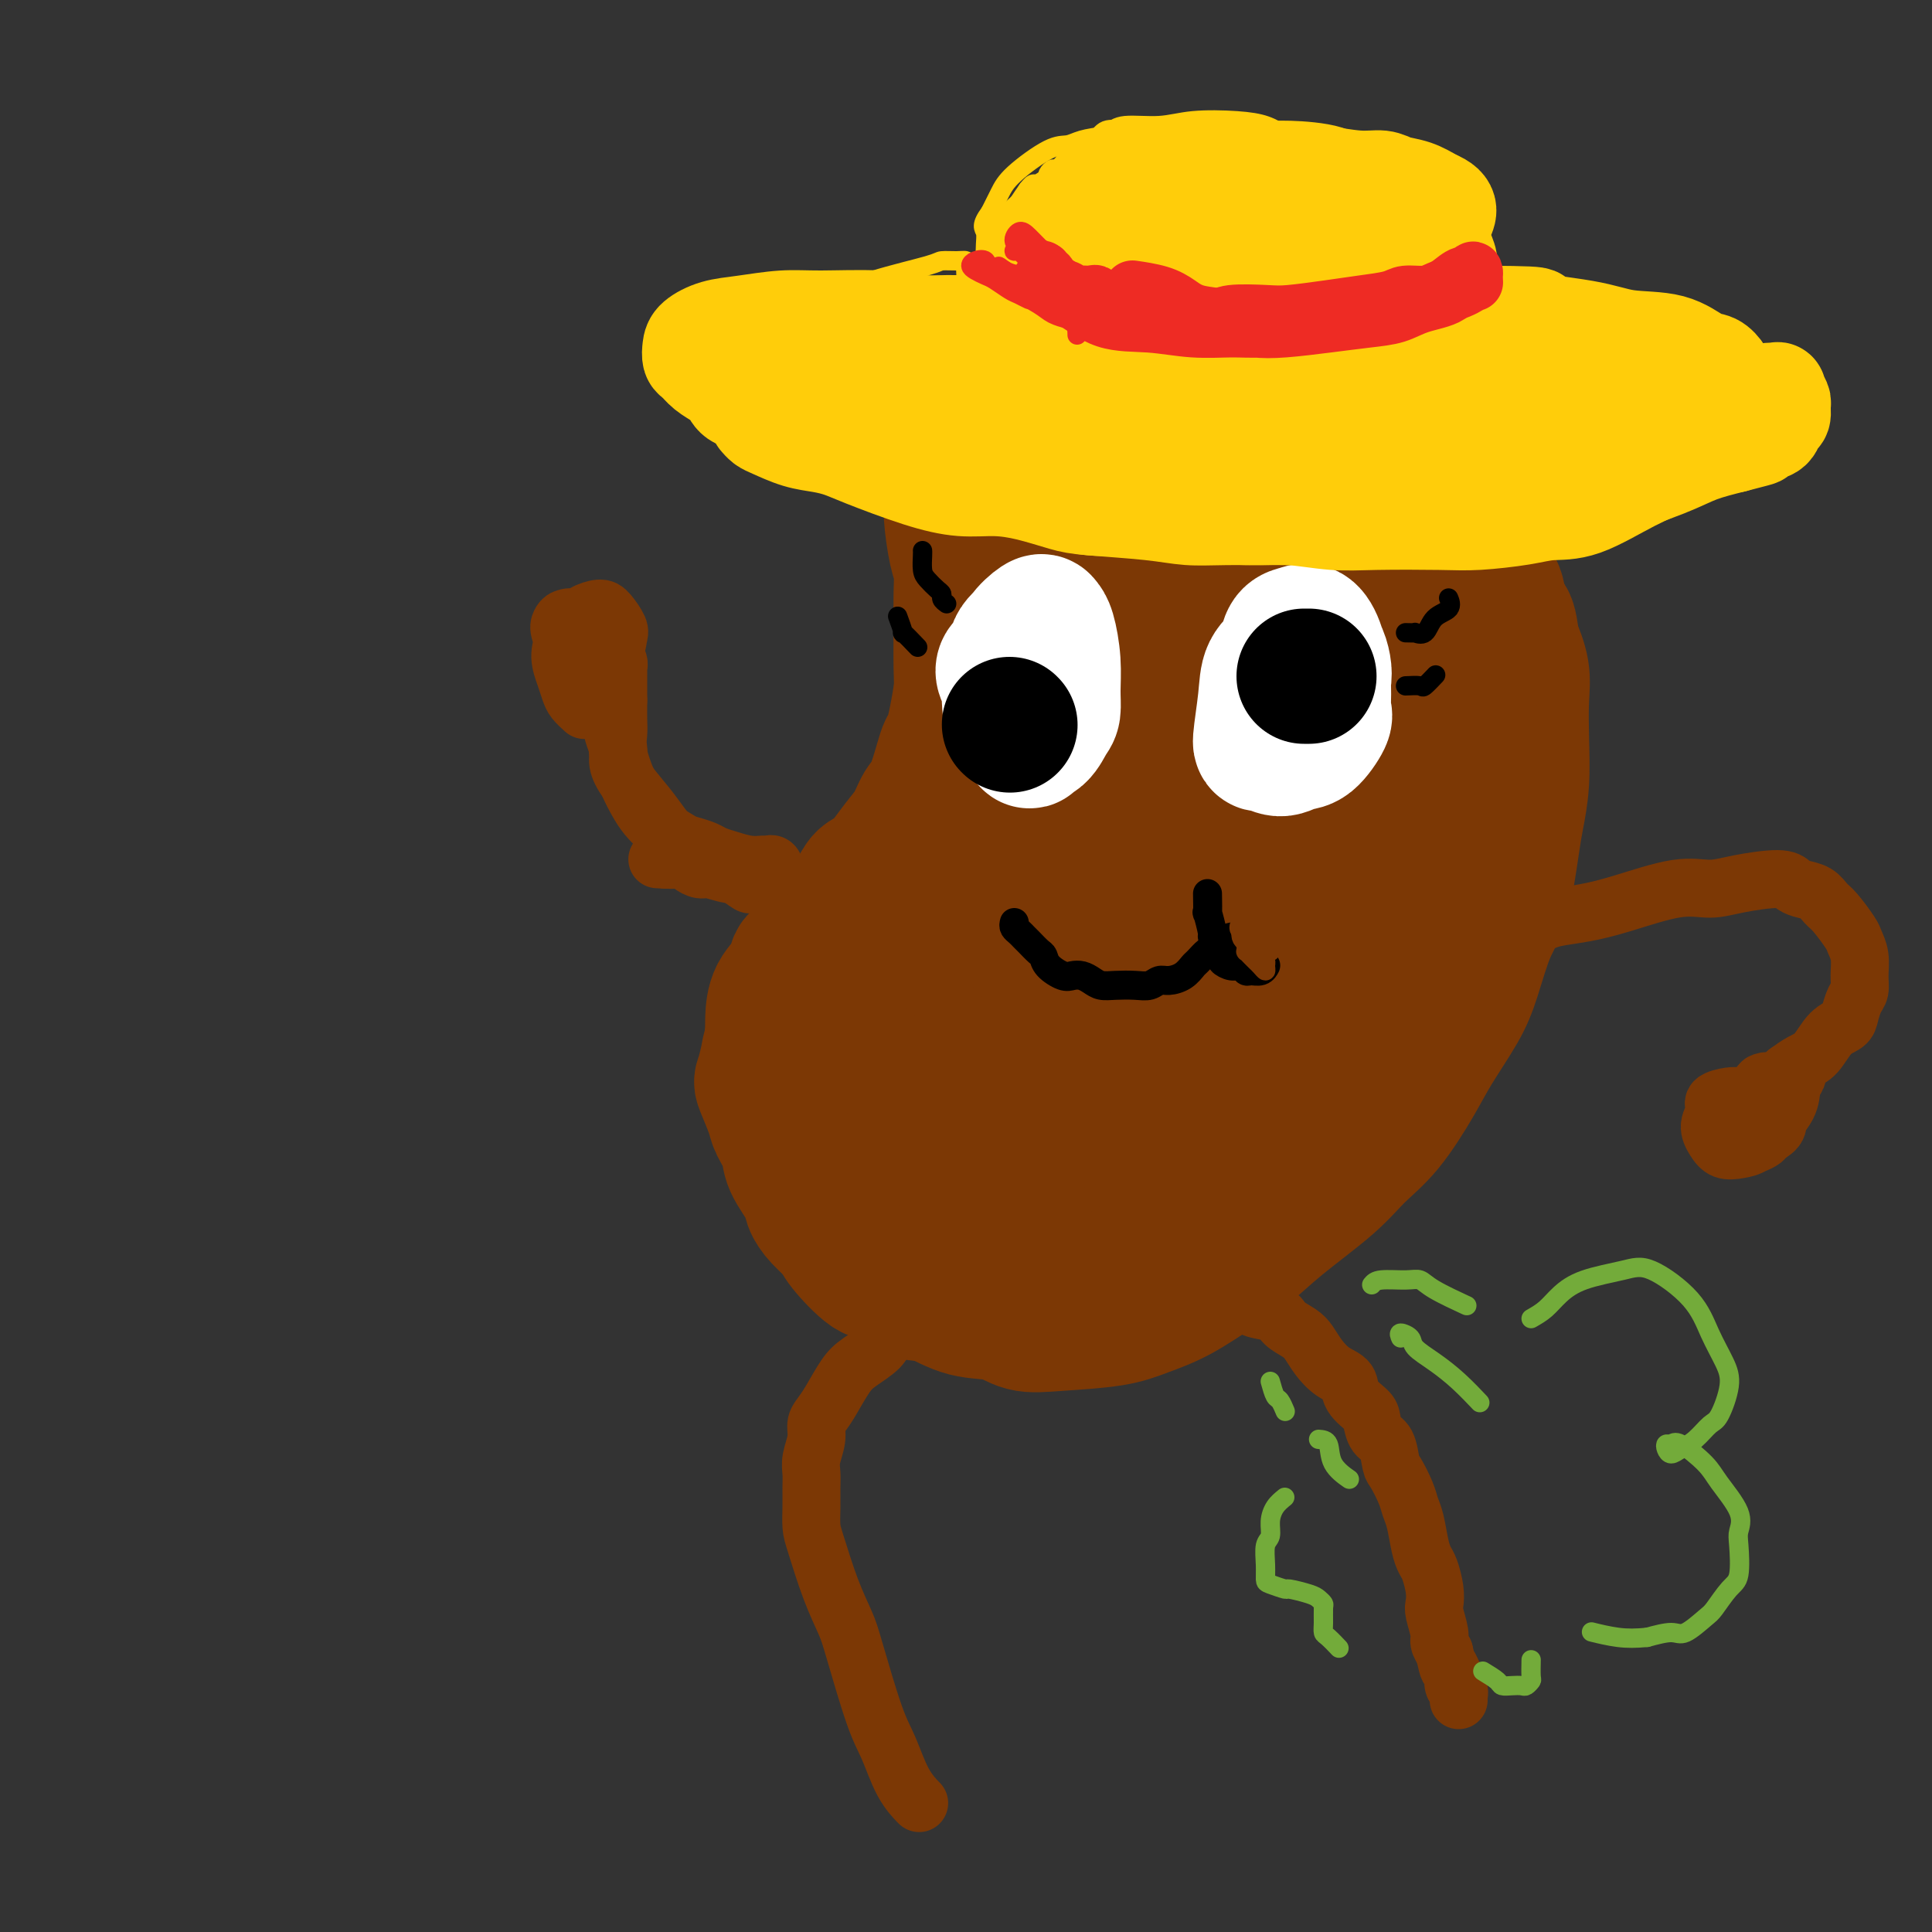 <svg viewBox='0 0 400 400' version='1.1' xmlns='http://www.w3.org/2000/svg' xmlns:xlink='http://www.w3.org/1999/xlink'><rect x="0" y="0" width="400" height="400" fill="#333333" stroke="none"/><g fill='none' stroke='#7C3805' stroke-width='28' stroke-linecap='round' stroke-linejoin='round'><path d='M200,115c-0.083,1.371 -0.166,2.741 0,4c0.166,1.259 0.580,2.406 1,4c0.420,1.594 0.844,3.635 1,6c0.156,2.365 0.043,5.054 0,7c-0.043,1.946 -0.015,3.148 0,4c0.015,0.852 0.016,1.355 0,3c-0.016,1.645 -0.048,4.432 0,6c0.048,1.568 0.178,1.918 0,3c-0.178,1.082 -0.662,2.897 -1,4c-0.338,1.103 -0.528,1.496 -1,3c-0.472,1.504 -1.226,4.121 -2,6c-0.774,1.879 -1.568,3.020 -2,4c-0.432,0.980 -0.500,1.798 -1,3c-0.500,1.202 -1.431,2.789 -2,4c-0.569,1.211 -0.776,2.047 -2,4c-1.224,1.953 -3.466,5.025 -5,7c-1.534,1.975 -2.360,2.855 -3,4c-0.640,1.145 -1.092,2.554 -2,4c-0.908,1.446 -2.270,2.928 -4,6c-1.730,3.072 -3.826,7.734 -5,10c-1.174,2.266 -1.426,2.136 -2,3c-0.574,0.864 -1.471,2.723 -2,5c-0.529,2.277 -0.689,4.971 -1,7c-0.311,2.029 -0.774,3.392 -1,5c-0.226,1.608 -0.215,3.462 0,5c0.215,1.538 0.635,2.760 1,4c0.365,1.240 0.676,2.497 1,4c0.324,1.503 0.662,3.251 1,5'/><path d='M169,249c1.254,3.222 2.889,4.777 4,6c1.111,1.223 1.698,2.114 3,3c1.302,0.886 3.320,1.766 5,3c1.680,1.234 3.021,2.821 5,4c1.979,1.179 4.596,1.949 7,3c2.404,1.051 4.596,2.385 7,3c2.404,0.615 5.022,0.513 7,1c1.978,0.487 3.316,1.563 5,2c1.684,0.437 3.713,0.234 7,0c3.287,-0.234 7.834,-0.501 11,-1c3.166,-0.499 4.953,-1.232 7,-2c2.047,-0.768 4.353,-1.572 7,-3c2.647,-1.428 5.634,-3.480 8,-5c2.366,-1.520 4.112,-2.510 6,-4c1.888,-1.490 3.919,-3.482 7,-6c3.081,-2.518 7.211,-5.562 10,-8c2.789,-2.438 4.238,-4.268 6,-6c1.762,-1.732 3.836,-3.365 6,-6c2.164,-2.635 4.417,-6.273 6,-9c1.583,-2.727 2.497,-4.544 4,-7c1.503,-2.456 3.597,-5.553 5,-8c1.403,-2.447 2.116,-4.245 3,-7c0.884,-2.755 1.939,-6.466 3,-9c1.061,-2.534 2.127,-3.890 3,-7c0.873,-3.110 1.554,-7.976 2,-11c0.446,-3.024 0.657,-4.208 1,-6c0.343,-1.792 0.818,-4.193 1,-7c0.182,-2.807 0.069,-6.020 0,-9c-0.069,-2.980 -0.096,-5.725 0,-8c0.096,-2.275 0.313,-4.078 0,-6c-0.313,-1.922 -1.157,-3.961 -2,-6'/><path d='M313,133c-0.573,-6.434 -1.505,-4.518 -2,-5c-0.495,-0.482 -0.552,-3.362 -1,-5c-0.448,-1.638 -1.286,-2.035 -2,-3c-0.714,-0.965 -1.303,-2.500 -2,-4c-0.697,-1.500 -1.502,-2.967 -2,-4c-0.498,-1.033 -0.690,-1.633 -2,-3c-1.310,-1.367 -3.737,-3.502 -5,-5c-1.263,-1.498 -1.360,-2.359 -2,-3c-0.640,-0.641 -1.822,-1.063 -3,-2c-1.178,-0.937 -2.352,-2.388 -3,-3c-0.648,-0.612 -0.768,-0.386 -2,-1c-1.232,-0.614 -3.574,-2.070 -5,-3c-1.426,-0.930 -1.934,-1.335 -3,-2c-1.066,-0.665 -2.689,-1.592 -4,-2c-1.311,-0.408 -2.310,-0.298 -4,-1c-1.690,-0.702 -4.070,-2.216 -6,-3c-1.930,-0.784 -3.408,-0.837 -5,-1c-1.592,-0.163 -3.296,-0.436 -5,-1c-1.704,-0.564 -3.407,-1.419 -5,-2c-1.593,-0.581 -3.074,-0.889 -5,-1c-1.926,-0.111 -4.295,-0.027 -6,0c-1.705,0.027 -2.746,-0.004 -4,0c-1.254,0.004 -2.721,0.043 -4,0c-1.279,-0.043 -2.370,-0.166 -4,0c-1.630,0.166 -3.798,0.623 -5,1c-1.202,0.377 -1.439,0.674 -2,1c-0.561,0.326 -1.446,0.681 -2,1c-0.554,0.319 -0.777,0.601 -1,1c-0.223,0.399 -0.445,0.915 -1,2c-0.555,1.085 -1.444,2.739 -2,4c-0.556,1.261 -0.778,2.131 -1,3'/><path d='M213,92c-0.986,2.343 -0.950,3.201 -1,4c-0.050,0.799 -0.185,1.540 -1,3c-0.815,1.460 -2.308,3.640 -3,6c-0.692,2.360 -0.581,4.899 -1,7c-0.419,2.101 -1.366,3.763 -2,7c-0.634,3.237 -0.956,8.049 -1,10c-0.044,1.951 0.188,1.041 0,3c-0.188,1.959 -0.797,6.787 -1,10c-0.203,3.213 -0.002,4.811 0,7c0.002,2.189 -0.196,4.967 0,7c0.196,2.033 0.784,3.319 1,6c0.216,2.681 0.058,6.757 0,9c-0.058,2.243 -0.017,2.652 0,3c0.017,0.348 0.010,0.633 0,1c-0.010,0.367 -0.023,0.815 0,1c0.023,0.185 0.083,0.105 0,0c-0.083,-0.105 -0.309,-0.237 0,-2c0.309,-1.763 1.153,-5.158 2,-9c0.847,-3.842 1.696,-8.132 2,-12c0.304,-3.868 0.061,-7.313 1,-12c0.939,-4.687 3.058,-10.616 4,-14c0.942,-3.384 0.705,-4.224 1,-6c0.295,-1.776 1.120,-4.487 2,-7c0.880,-2.513 1.814,-4.829 3,-7c1.186,-2.171 2.624,-4.196 4,-6c1.376,-1.804 2.690,-3.386 4,-5c1.310,-1.614 2.616,-3.261 4,-4c1.384,-0.739 2.845,-0.569 4,-1c1.155,-0.431 2.003,-1.462 3,-2c0.997,-0.538 2.142,-0.582 5,0c2.858,0.582 7.429,1.791 12,3'/><path d='M255,92c4.006,0.960 5.521,1.861 8,3c2.479,1.139 5.922,2.517 8,4c2.078,1.483 2.791,3.072 5,6c2.209,2.928 5.915,7.196 8,11c2.085,3.804 2.551,7.144 3,11c0.449,3.856 0.882,8.228 1,12c0.118,3.772 -0.078,6.943 0,10c0.078,3.057 0.429,5.999 -1,10c-1.429,4.001 -4.639,9.059 -7,12c-2.361,2.941 -3.872,3.765 -6,5c-2.128,1.235 -4.872,2.883 -7,4c-2.128,1.117 -3.639,1.704 -6,2c-2.361,0.296 -5.573,0.299 -7,0c-1.427,-0.299 -1.069,-0.902 -2,-2c-0.931,-1.098 -3.150,-2.690 -4,-5c-0.850,-2.310 -0.332,-5.337 0,-8c0.332,-2.663 0.479,-4.961 3,-9c2.521,-4.039 7.416,-9.819 11,-13c3.584,-3.181 5.857,-3.764 8,-5c2.143,-1.236 4.156,-3.124 6,-4c1.844,-0.876 3.519,-0.738 5,0c1.481,0.738 2.770,2.078 4,5c1.230,2.922 2.403,7.428 3,12c0.597,4.572 0.618,9.210 0,13c-0.618,3.790 -1.876,6.730 -3,10c-1.124,3.270 -2.114,6.868 -5,12c-2.886,5.132 -7.668,11.798 -11,16c-3.332,4.202 -5.213,5.941 -7,8c-1.787,2.059 -3.481,4.439 -5,6c-1.519,1.561 -2.863,2.303 -4,3c-1.137,0.697 -2.069,1.348 -3,2'/><path d='M250,223c-5.662,5.674 -4.818,2.359 -5,1c-0.182,-1.359 -1.392,-0.762 -1,-2c0.392,-1.238 2.384,-4.312 4,-8c1.616,-3.688 2.855,-7.991 7,-13c4.145,-5.009 11.195,-10.725 16,-14c4.805,-3.275 7.365,-4.109 10,-5c2.635,-0.891 5.343,-1.838 7,-2c1.657,-0.162 2.261,0.460 3,1c0.739,0.540 1.613,0.998 2,5c0.387,4.002 0.287,11.546 -1,17c-1.287,5.454 -3.760,8.816 -6,12c-2.240,3.184 -4.249,6.188 -7,9c-2.751,2.812 -6.246,5.432 -11,9c-4.754,3.568 -10.766,8.084 -15,11c-4.234,2.916 -6.689,4.233 -9,5c-2.311,0.767 -4.476,0.984 -6,1c-1.524,0.016 -2.406,-0.168 -3,0c-0.594,0.168 -0.901,0.687 -1,-2c-0.099,-2.687 0.009,-8.580 1,-13c0.991,-4.420 2.865,-7.366 5,-10c2.135,-2.634 4.532,-4.955 6,-6c1.468,-1.045 2.007,-0.814 3,-1c0.993,-0.186 2.439,-0.788 4,0c1.561,0.788 3.237,2.967 4,5c0.763,2.033 0.612,3.920 0,6c-0.612,2.080 -1.687,4.352 -4,7c-2.313,2.648 -5.866,5.671 -9,8c-3.134,2.329 -5.850,3.965 -9,5c-3.150,1.035 -6.733,1.471 -10,2c-3.267,0.529 -6.219,1.151 -9,1c-2.781,-0.151 -5.390,-1.076 -8,-2'/><path d='M208,250c-3.960,-0.447 -5.361,-1.064 -7,-4c-1.639,-2.936 -3.518,-8.189 -4,-12c-0.482,-3.811 0.431,-6.179 2,-10c1.569,-3.821 3.792,-9.093 6,-13c2.208,-3.907 4.402,-6.448 8,-9c3.598,-2.552 8.602,-5.116 12,-6c3.398,-0.884 5.190,-0.089 7,1c1.810,1.089 3.636,2.471 5,5c1.364,2.529 2.265,6.204 3,9c0.735,2.796 1.304,4.713 0,8c-1.304,3.287 -4.481,7.943 -7,11c-2.519,3.057 -4.379,4.514 -7,6c-2.621,1.486 -6.001,3.001 -9,4c-2.999,0.999 -5.616,1.483 -9,1c-3.384,-0.483 -7.536,-1.934 -10,-4c-2.464,-2.066 -3.242,-4.747 -4,-8c-0.758,-3.253 -1.498,-7.077 -1,-11c0.498,-3.923 2.232,-7.943 4,-12c1.768,-4.057 3.570,-8.150 8,-12c4.430,-3.850 11.490,-7.459 16,-9c4.510,-1.541 6.472,-1.016 9,0c2.528,1.016 5.621,2.522 8,4c2.379,1.478 4.043,2.927 5,6c0.957,3.073 1.207,7.769 1,11c-0.207,3.231 -0.871,4.996 -2,7c-1.129,2.004 -2.722,4.248 -5,6c-2.278,1.752 -5.240,3.011 -8,4c-2.760,0.989 -5.317,1.708 -9,2c-3.683,0.292 -8.492,0.155 -12,-1c-3.508,-1.155 -5.717,-3.330 -7,-6c-1.283,-2.670 -1.642,-5.835 -2,-9'/><path d='M199,209c-0.592,-3.306 -1.073,-7.071 1,-12c2.073,-4.929 6.701,-11.022 10,-15c3.299,-3.978 5.270,-5.841 8,-7c2.730,-1.159 6.220,-1.613 9,-2c2.780,-0.387 4.849,-0.706 8,3c3.151,3.706 7.383,11.436 9,15c1.617,3.564 0.618,2.963 1,6c0.382,3.037 2.144,9.713 2,14c-0.144,4.287 -2.194,6.187 -4,8c-1.806,1.813 -3.368,3.541 -7,6c-3.632,2.459 -9.335,5.648 -14,7c-4.665,1.352 -8.293,0.866 -12,1c-3.707,0.134 -7.491,0.888 -11,0c-3.509,-0.888 -6.741,-3.419 -9,-5c-2.259,-1.581 -3.544,-2.211 -5,-4c-1.456,-1.789 -3.082,-4.735 -3,-8c0.082,-3.265 1.874,-6.847 4,-10c2.126,-3.153 4.587,-5.876 7,-8c2.413,-2.124 4.779,-3.649 9,-5c4.221,-1.351 10.296,-2.530 14,-2c3.704,0.530 5.037,2.767 7,5c1.963,2.233 4.558,4.462 6,7c1.442,2.538 1.732,5.387 2,8c0.268,2.613 0.515,4.991 0,7c-0.515,2.009 -1.791,3.649 -4,6c-2.209,2.351 -5.350,5.415 -8,7c-2.650,1.585 -4.810,1.693 -6,2c-1.190,0.307 -1.412,0.814 -3,0c-1.588,-0.814 -4.543,-2.950 -6,-6c-1.457,-3.050 -1.416,-7.014 -1,-12c0.416,-4.986 1.208,-10.993 2,-17'/><path d='M205,198c1.549,-7.259 4.922,-10.905 8,-16c3.078,-5.095 5.861,-11.637 9,-17c3.139,-5.363 6.632,-9.547 12,-16c5.368,-6.453 12.610,-15.177 17,-20c4.390,-4.823 5.929,-5.747 8,-7c2.071,-1.253 4.676,-2.836 6,-4c1.324,-1.164 1.367,-1.908 2,0c0.633,1.908 1.854,6.469 2,11c0.146,4.531 -0.784,9.033 -2,13c-1.216,3.967 -2.719,7.401 -4,10c-1.281,2.599 -2.341,4.364 -5,6c-2.659,1.636 -6.918,3.143 -10,4c-3.082,0.857 -4.986,1.064 -7,1c-2.014,-0.064 -4.139,-0.400 -6,-2c-1.861,-1.600 -3.457,-4.464 -5,-7c-1.543,-2.536 -3.034,-4.746 -3,-10c0.034,-5.254 1.593,-13.554 3,-19c1.407,-5.446 2.661,-8.040 5,-11c2.339,-2.960 5.764,-6.287 9,-8c3.236,-1.713 6.282,-1.811 9,-2c2.718,-0.189 5.108,-0.470 8,3c2.892,3.470 6.287,10.692 8,16c1.713,5.308 1.744,8.703 2,13c0.256,4.297 0.736,9.495 1,13c0.264,3.505 0.312,5.318 -2,8c-2.312,2.682 -6.984,6.235 -10,8c-3.016,1.765 -4.374,1.744 -7,2c-2.626,0.256 -6.518,0.790 -9,0c-2.482,-0.790 -3.553,-2.905 -5,-5c-1.447,-2.095 -3.271,-4.170 -4,-8c-0.729,-3.830 -0.365,-9.415 0,-15'/><path d='M235,139c0.659,-3.573 2.308,-5.007 4,-6c1.692,-0.993 3.427,-1.546 5,-2c1.573,-0.454 2.985,-0.808 5,3c2.015,3.808 4.633,11.779 6,18c1.367,6.221 1.482,10.692 1,15c-0.482,4.308 -1.561,8.454 -3,13c-1.439,4.546 -3.236,9.492 -5,13c-1.764,3.508 -3.494,5.579 -8,10c-4.506,4.421 -11.787,11.191 -17,15c-5.213,3.809 -8.357,4.655 -12,6c-3.643,1.345 -7.783,3.187 -11,4c-3.217,0.813 -5.510,0.598 -7,0c-1.490,-0.598 -2.176,-1.577 -3,-3c-0.824,-1.423 -1.786,-3.288 -2,-5c-0.214,-1.712 0.322,-3.270 1,-4c0.678,-0.730 1.499,-0.631 2,-1c0.501,-0.369 0.681,-1.206 2,1c1.319,2.206 3.778,7.457 5,11c1.222,3.543 1.206,5.380 1,7c-0.206,1.620 -0.601,3.025 -1,4c-0.399,0.975 -0.801,1.522 -2,3c-1.199,1.478 -3.193,3.888 -5,5c-1.807,1.112 -3.425,0.926 -5,1c-1.575,0.074 -3.106,0.409 -4,0c-0.894,-0.409 -1.153,-1.561 -2,-3c-0.847,-1.439 -2.284,-3.163 -1,-7c1.284,-3.837 5.289,-9.785 8,-13c2.711,-3.215 4.129,-3.697 6,-4c1.871,-0.303 4.196,-0.428 6,0c1.804,0.428 3.087,1.408 4,3c0.913,1.592 1.457,3.796 2,6'/><path d='M205,229c1.233,3.606 1.316,8.121 1,11c-0.316,2.879 -1.031,4.120 -2,5c-0.969,0.880 -2.191,1.397 -3,2c-0.809,0.603 -1.205,1.290 -3,2c-1.795,0.710 -4.989,1.442 -7,1c-2.011,-0.442 -2.838,-2.056 -4,-4c-1.162,-1.944 -2.659,-4.216 -4,-9c-1.341,-4.784 -2.526,-12.081 -3,-15c-0.474,-2.919 -0.237,-1.459 0,0'/><path d='M195,100c0.303,0.123 0.607,0.246 1,1c0.393,0.754 0.876,2.137 1,3c0.124,0.863 -0.110,1.204 0,3c0.110,1.796 0.565,5.047 1,7c0.435,1.953 0.849,2.606 1,4c0.151,1.394 0.037,3.527 0,5c-0.037,1.473 0.001,2.285 0,5c-0.001,2.715 -0.042,7.332 0,10c0.042,2.668 0.167,3.386 0,5c-0.167,1.614 -0.625,4.124 -1,6c-0.375,1.876 -0.667,3.120 -1,4c-0.333,0.880 -0.708,1.397 -1,2c-0.292,0.603 -0.503,1.293 -1,3c-0.497,1.707 -1.280,4.433 -2,6c-0.720,1.567 -1.376,1.977 -2,3c-0.624,1.023 -1.216,2.660 -2,4c-0.784,1.340 -1.761,2.383 -3,4c-1.239,1.617 -2.739,3.809 -4,5c-1.261,1.191 -2.283,1.380 -3,2c-0.717,0.620 -1.127,1.670 -2,3c-0.873,1.330 -2.207,2.939 -3,4c-0.793,1.061 -1.046,1.573 -2,3c-0.954,1.427 -2.609,3.767 -4,5c-1.391,1.233 -2.516,1.358 -3,2c-0.484,0.642 -0.326,1.801 -1,3c-0.674,1.199 -2.182,2.438 -3,4c-0.818,1.562 -0.948,3.446 -1,5c-0.052,1.554 -0.026,2.777 0,4'/><path d='M160,215c-0.947,3.152 -0.816,3.031 -1,4c-0.184,0.969 -0.683,3.028 -1,4c-0.317,0.972 -0.452,0.856 0,2c0.452,1.144 1.491,3.549 2,5c0.509,1.451 0.489,1.949 1,3c0.511,1.051 1.553,2.654 2,4c0.447,1.346 0.298,2.433 1,4c0.702,1.567 2.254,3.613 3,5c0.746,1.387 0.686,2.113 1,3c0.314,0.887 1.003,1.933 2,3c0.997,1.067 2.304,2.153 3,3c0.696,0.847 0.783,1.455 2,3c1.217,1.545 3.565,4.028 5,5c1.435,0.972 1.957,0.432 3,1c1.043,0.568 2.607,2.243 4,3c1.393,0.757 2.616,0.596 5,1c2.384,0.404 5.929,1.373 8,2c2.071,0.627 2.667,0.911 4,1c1.333,0.089 3.404,-0.016 5,0c1.596,0.016 2.719,0.154 4,0c1.281,-0.154 2.722,-0.599 5,-1c2.278,-0.401 5.392,-0.757 8,-2c2.608,-1.243 4.708,-3.374 7,-5c2.292,-1.626 4.774,-2.745 7,-4c2.226,-1.255 4.196,-2.644 6,-4c1.804,-1.356 3.440,-2.680 5,-4c1.560,-1.320 3.042,-2.635 5,-5c1.958,-2.365 4.391,-5.778 6,-9c1.609,-3.222 2.395,-6.252 3,-9c0.605,-2.748 1.030,-5.214 1,-8c-0.030,-2.786 -0.515,-5.893 -1,-9'/><path d='M265,211c0.000,-2.833 0.000,-1.417 0,0'/><path d='M215,102c-0.754,-0.447 -1.509,-0.893 -2,-1c-0.491,-0.107 -0.720,0.126 -1,0c-0.280,-0.126 -0.611,-0.610 -1,-1c-0.389,-0.390 -0.836,-0.686 -1,-1c-0.164,-0.314 -0.044,-0.648 0,-1c0.044,-0.352 0.011,-0.724 0,-1c-0.011,-0.276 -0.001,-0.457 0,-1c0.001,-0.543 -0.006,-1.449 0,-2c0.006,-0.551 0.027,-0.748 0,-1c-0.027,-0.252 -0.101,-0.557 0,-1c0.101,-0.443 0.378,-1.022 1,-2c0.622,-0.978 1.590,-2.356 2,-3c0.410,-0.644 0.262,-0.554 1,-1c0.738,-0.446 2.360,-1.427 3,-2c0.640,-0.573 0.296,-0.739 1,-1c0.704,-0.261 2.455,-0.618 4,-1c1.545,-0.382 2.883,-0.790 4,-1c1.117,-0.210 2.012,-0.221 3,0c0.988,0.221 2.069,0.673 3,1c0.931,0.327 1.714,0.530 3,1c1.286,0.470 3.077,1.209 4,2c0.923,0.791 0.979,1.636 1,3c0.021,1.364 0.006,3.247 0,4c-0.006,0.753 -0.003,0.377 0,0'/><path d='M204,96c-0.423,0.059 -0.847,0.119 -1,0c-0.153,-0.119 -0.037,-0.416 0,-1c0.037,-0.584 -0.007,-1.455 0,-2c0.007,-0.545 0.063,-0.765 0,-1c-0.063,-0.235 -0.245,-0.486 0,-1c0.245,-0.514 0.919,-1.292 1,-2c0.081,-0.708 -0.429,-1.346 0,-2c0.429,-0.654 1.799,-1.323 3,-2c1.201,-0.677 2.234,-1.362 3,-2c0.766,-0.638 1.264,-1.228 3,-2c1.736,-0.772 4.708,-1.726 7,-2c2.292,-0.274 3.903,0.133 5,0c1.097,-0.133 1.680,-0.805 4,0c2.320,0.805 6.377,3.087 8,4c1.623,0.913 0.811,0.456 0,0'/></g>
<g fill='none' stroke='#FFFFFF' stroke-width='28' stroke-linecap='round' stroke-linejoin='round'><path d='M268,145c-0.838,0.409 -1.675,0.819 -2,1c-0.325,0.181 -0.136,0.135 0,0c0.136,-0.135 0.221,-0.358 0,-1c-0.221,-0.642 -0.747,-1.702 -1,-3c-0.253,-1.298 -0.234,-2.834 0,-4c0.234,-1.166 0.682,-1.963 1,-3c0.318,-1.037 0.506,-2.312 1,-3c0.494,-0.688 1.295,-0.787 2,-1c0.705,-0.213 1.316,-0.541 2,0c0.684,0.541 1.442,1.949 2,4c0.558,2.051 0.915,4.744 1,7c0.085,2.256 -0.101,4.073 0,5c0.101,0.927 0.490,0.962 0,2c-0.490,1.038 -1.859,3.080 -3,4c-1.141,0.920 -2.054,0.719 -3,1c-0.946,0.281 -1.927,1.044 -3,1c-1.073,-0.044 -2.239,-0.894 -3,-1c-0.761,-0.106 -1.117,0.533 -1,-1c0.117,-1.533 0.706,-5.238 1,-8c0.294,-2.762 0.292,-4.581 1,-6c0.708,-1.419 2.127,-2.438 3,-3c0.873,-0.562 1.201,-0.668 2,-1c0.799,-0.332 2.068,-0.890 3,-1c0.932,-0.110 1.528,0.228 2,1c0.472,0.772 0.819,1.977 1,3c0.181,1.023 0.194,1.864 0,3c-0.194,1.136 -0.597,2.568 -1,4'/><path d='M273,145c-0.133,2.600 -1.467,3.600 -2,4c-0.533,0.400 -0.267,0.200 0,0'/><path d='M210,143c-0.795,-1.076 -1.590,-2.152 -2,-3c-0.410,-0.848 -0.436,-1.468 0,-2c0.436,-0.532 1.335,-0.977 2,-2c0.665,-1.023 1.096,-2.624 2,-4c0.904,-1.376 2.281,-2.525 3,-3c0.719,-0.475 0.782,-0.275 1,0c0.218,0.275 0.592,0.625 1,2c0.408,1.375 0.850,3.777 1,6c0.150,2.223 0.007,4.269 0,6c-0.007,1.731 0.120,3.147 0,4c-0.120,0.853 -0.487,1.144 -1,2c-0.513,0.856 -1.170,2.276 -2,3c-0.830,0.724 -1.831,0.753 -2,1c-0.169,0.247 0.494,0.711 0,0c-0.494,-0.711 -2.145,-2.599 -3,-4c-0.855,-1.401 -0.915,-2.317 -1,-4c-0.085,-1.683 -0.196,-4.135 0,-6c0.196,-1.865 0.701,-3.143 1,-4c0.299,-0.857 0.394,-1.292 1,-2c0.606,-0.708 1.722,-1.688 2,-2c0.278,-0.312 -0.283,0.043 0,0c0.283,-0.043 1.409,-0.483 2,0c0.591,0.483 0.648,1.888 1,3c0.352,1.112 0.998,1.931 1,3c0.002,1.069 -0.639,2.390 -1,3c-0.361,0.610 -0.443,0.510 -1,1c-0.557,0.490 -1.588,1.568 -2,2c-0.412,0.432 -0.206,0.216 0,0'/></g>
<g fill='none' stroke='#000000' stroke-width='28' stroke-linecap='round' stroke-linejoin='round'><path d='M270,140c0.417,0.000 0.833,0.000 1,0c0.167,0.000 0.083,0.000 0,0'/><path d='M209,150c0.000,0.000 0.100,0.100 0.1,0.1'/></g>
<g fill='none' stroke='#000000' stroke-width='6' stroke-linecap='round' stroke-linejoin='round'><path d='M210,191c-0.087,0.336 -0.174,0.671 0,1c0.174,0.329 0.610,0.651 1,1c0.390,0.349 0.732,0.726 1,1c0.268,0.274 0.460,0.445 1,1c0.540,0.555 1.429,1.494 2,2c0.571,0.506 0.824,0.580 1,1c0.176,0.420 0.274,1.187 1,2c0.726,0.813 2.081,1.672 3,2c0.919,0.328 1.403,0.127 2,0c0.597,-0.127 1.307,-0.178 2,0c0.693,0.178 1.368,0.585 2,1c0.632,0.415 1.219,0.839 2,1c0.781,0.161 1.755,0.058 3,0c1.245,-0.058 2.760,-0.070 4,0c1.240,0.070 2.206,0.222 3,0c0.794,-0.222 1.416,-0.818 2,-1c0.584,-0.182 1.130,0.049 2,0c0.870,-0.049 2.064,-0.378 3,-1c0.936,-0.622 1.612,-1.539 2,-2c0.388,-0.461 0.486,-0.467 1,-1c0.514,-0.533 1.443,-1.592 2,-2c0.557,-0.408 0.741,-0.166 1,0c0.259,0.166 0.594,0.254 1,0c0.406,-0.254 0.882,-0.852 1,-1c0.118,-0.148 -0.122,0.152 0,0c0.122,-0.152 0.606,-0.758 1,-1c0.394,-0.242 0.697,-0.121 1,0'/><path d='M255,195c2.022,-1.467 0.578,-1.133 0,-1c-0.578,0.133 -0.289,0.067 0,0'/><path d='M250,185c0.032,1.807 0.064,3.614 0,4c-0.064,0.386 -0.223,-0.650 0,0c0.223,0.650 0.829,2.986 1,4c0.171,1.014 -0.092,0.707 0,1c0.092,0.293 0.539,1.188 1,2c0.461,0.812 0.936,1.542 1,2c0.064,0.458 -0.282,0.644 0,1c0.282,0.356 1.192,0.881 2,1c0.808,0.119 1.512,-0.168 2,0c0.488,0.168 0.758,0.791 1,1c0.242,0.209 0.457,0.005 1,0c0.543,-0.005 1.416,0.191 2,0c0.584,-0.191 0.881,-0.769 1,-1c0.119,-0.231 0.059,-0.116 0,0'/></g>
<g fill='none' stroke='#FFCD0A' stroke-width='20' stroke-linecap='round' stroke-linejoin='round'><path d='M157,87c-0.084,-0.097 -0.168,-0.195 0,0c0.168,0.195 0.590,0.682 1,1c0.410,0.318 0.810,0.468 2,1c1.190,0.532 3.172,1.448 5,2c1.828,0.552 3.502,0.740 5,1c1.498,0.260 2.821,0.591 4,1c1.179,0.409 2.213,0.896 5,2c2.787,1.104 7.326,2.824 11,4c3.674,1.176 6.481,1.807 9,2c2.519,0.193 4.748,-0.051 7,0c2.252,0.051 4.526,0.396 7,1c2.474,0.604 5.148,1.468 7,2c1.852,0.532 2.880,0.731 6,1c3.120,0.269 8.331,0.608 12,1c3.669,0.392 5.797,0.838 8,1c2.203,0.162 4.480,0.041 8,0c3.520,-0.041 8.281,-0.001 12,0c3.719,0.001 6.395,-0.036 9,0c2.605,0.036 5.137,0.147 8,0c2.863,-0.147 6.056,-0.551 9,-1c2.944,-0.449 5.638,-0.944 8,-1c2.362,-0.056 4.392,0.326 8,0c3.608,-0.326 8.794,-1.361 12,-2c3.206,-0.639 4.431,-0.881 6,-1c1.569,-0.119 3.482,-0.114 7,-1c3.518,-0.886 8.639,-2.662 12,-4c3.361,-1.338 4.960,-2.240 7,-3c2.040,-0.760 4.520,-1.380 7,-2'/><path d='M359,92c8.493,-2.185 4.227,-1.148 3,-1c-1.227,0.148 0.585,-0.594 2,-1c1.415,-0.406 2.433,-0.475 3,-1c0.567,-0.525 0.684,-1.507 1,-2c0.316,-0.493 0.833,-0.496 1,-1c0.167,-0.504 -0.014,-1.509 0,-2c0.014,-0.491 0.223,-0.468 0,-1c-0.223,-0.532 -0.880,-1.618 -1,-2c-0.120,-0.382 0.296,-0.061 0,0c-0.296,0.061 -1.302,-0.137 -2,0c-0.698,0.137 -1.086,0.609 -2,1c-0.914,0.391 -2.354,0.700 -4,2c-1.646,1.300 -3.499,3.592 -5,5c-1.501,1.408 -2.652,1.932 -4,3c-1.348,1.068 -2.894,2.681 -5,4c-2.106,1.319 -4.771,2.343 -8,4c-3.229,1.657 -7.020,3.947 -10,5c-2.980,1.053 -5.148,0.870 -7,1c-1.852,0.130 -3.387,0.572 -6,1c-2.613,0.428 -6.304,0.843 -9,1c-2.696,0.157 -4.397,0.057 -8,0c-3.603,-0.057 -9.109,-0.070 -13,0c-3.891,0.070 -6.169,0.225 -9,0c-2.831,-0.225 -6.217,-0.829 -9,-1c-2.783,-0.171 -4.963,0.092 -9,0c-4.037,-0.092 -9.930,-0.538 -14,-1c-4.070,-0.462 -6.317,-0.942 -9,-1c-2.683,-0.058 -5.802,0.304 -9,0c-3.198,-0.304 -6.476,-1.274 -9,-2c-2.524,-0.726 -4.292,-1.207 -7,-2c-2.708,-0.793 -6.354,-1.896 -10,-3'/><path d='M200,98c-5.097,-1.445 -4.838,-1.557 -6,-2c-1.162,-0.443 -3.745,-1.218 -6,-2c-2.255,-0.782 -4.181,-1.572 -6,-2c-1.819,-0.428 -3.530,-0.495 -5,-1c-1.470,-0.505 -2.698,-1.449 -4,-2c-1.302,-0.551 -2.678,-0.710 -4,-1c-1.322,-0.290 -2.591,-0.711 -4,-1c-1.409,-0.289 -2.957,-0.448 -4,-1c-1.043,-0.552 -1.581,-1.499 -3,-2c-1.419,-0.501 -3.717,-0.558 -5,-1c-1.283,-0.442 -1.549,-1.269 -2,-2c-0.451,-0.731 -1.088,-1.365 -2,-2c-0.912,-0.635 -2.100,-1.272 -3,-2c-0.900,-0.728 -1.512,-1.547 -2,-2c-0.488,-0.453 -0.850,-0.541 -1,-1c-0.150,-0.459 -0.086,-1.290 0,-2c0.086,-0.710 0.193,-1.300 1,-2c0.807,-0.700 2.313,-1.509 4,-2c1.687,-0.491 3.555,-0.664 6,-1c2.445,-0.336 5.468,-0.836 8,-1c2.532,-0.164 4.575,0.009 8,0c3.425,-0.009 8.234,-0.199 12,0c3.766,0.199 6.491,0.786 10,1c3.509,0.214 7.803,0.053 11,0c3.197,-0.053 5.297,0.001 11,0c5.703,-0.001 15.010,-0.056 19,0c3.990,0.056 2.663,0.225 7,0c4.337,-0.225 14.338,-0.844 21,-1c6.662,-0.156 9.986,0.150 14,0c4.014,-0.150 8.718,-0.757 13,-1c4.282,-0.243 8.141,-0.121 12,0'/><path d='M300,65c24.645,-0.018 17.257,0.437 17,1c-0.257,0.563 6.616,1.235 11,2c4.384,0.765 6.278,1.622 9,2c2.722,0.378 6.273,0.275 9,1c2.727,0.725 4.630,2.276 6,3c1.370,0.724 2.208,0.619 3,1c0.792,0.381 1.537,1.248 2,2c0.463,0.752 0.642,1.391 1,2c0.358,0.609 0.893,1.189 1,2c0.107,0.811 -0.214,1.852 -1,3c-0.786,1.148 -2.038,2.402 -3,3c-0.962,0.598 -1.635,0.538 -4,1c-2.365,0.462 -6.421,1.445 -10,2c-3.579,0.555 -6.681,0.683 -12,1c-5.319,0.317 -12.856,0.822 -18,1c-5.144,0.178 -7.895,0.029 -12,0c-4.105,-0.029 -9.562,0.060 -14,0c-4.438,-0.060 -7.855,-0.271 -14,0c-6.145,0.271 -15.017,1.024 -21,1c-5.983,-0.024 -9.078,-0.825 -13,-1c-3.922,-0.175 -8.671,0.274 -13,0c-4.329,-0.274 -8.237,-1.272 -12,-2c-3.763,-0.728 -7.382,-1.186 -12,-2c-4.618,-0.814 -10.236,-1.984 -14,-3c-3.764,-1.016 -5.675,-1.877 -7,-3c-1.325,-1.123 -2.063,-2.507 -3,-3c-0.937,-0.493 -2.074,-0.093 -3,-1c-0.926,-0.907 -1.640,-3.119 -2,-4c-0.360,-0.881 -0.366,-0.429 0,-1c0.366,-0.571 1.105,-2.163 3,-3c1.895,-0.837 4.948,-0.918 8,-1'/><path d='M182,69c5.343,-1.220 13.199,-1.771 19,-2c5.801,-0.229 9.545,-0.138 14,0c4.455,0.138 9.619,0.321 15,1c5.381,0.679 10.978,1.853 16,2c5.022,0.147 9.471,-0.734 17,0c7.529,0.734 18.140,3.083 25,4c6.860,0.917 9.969,0.404 14,1c4.031,0.596 8.983,2.303 13,3c4.017,0.697 7.100,0.383 11,1c3.900,0.617 8.616,2.164 11,3c2.384,0.836 2.435,0.961 3,1c0.565,0.039 1.643,-0.007 2,0c0.357,0.007 -0.008,0.069 0,0c0.008,-0.069 0.387,-0.267 -2,0c-2.387,0.267 -7.541,1.000 -12,1c-4.459,0.000 -8.222,-0.731 -12,-1c-3.778,-0.269 -7.570,-0.075 -12,0c-4.430,0.075 -9.498,0.031 -14,0c-4.502,-0.031 -8.439,-0.050 -15,0c-6.561,0.050 -15.745,0.168 -22,0c-6.255,-0.168 -9.579,-0.623 -13,-1c-3.421,-0.377 -6.938,-0.678 -10,-1c-3.062,-0.322 -5.671,-0.667 -7,-1c-1.329,-0.333 -1.380,-0.653 -2,-1c-0.620,-0.347 -1.810,-0.720 -2,-1c-0.190,-0.280 0.621,-0.467 2,-1c1.379,-0.533 3.325,-1.411 6,-2c2.675,-0.589 6.078,-0.890 11,-1c4.922,-0.110 11.364,-0.030 16,0c4.636,0.030 7.468,0.008 10,0c2.532,-0.008 4.766,-0.004 7,0'/><path d='M271,74c6.323,0.178 5.630,0.624 6,1c0.370,0.376 1.804,0.683 3,1c1.196,0.317 2.155,0.646 3,1c0.845,0.354 1.577,0.734 1,1c-0.577,0.266 -2.463,0.418 -5,1c-2.537,0.582 -5.725,1.595 -7,2c-1.275,0.405 -0.638,0.203 0,0'/><path d='M224,82c-0.724,-0.335 -1.448,-0.671 -2,-1c-0.552,-0.329 -0.933,-0.652 -1,-1c-0.067,-0.348 0.178,-0.719 0,-1c-0.178,-0.281 -0.780,-0.470 -1,-1c-0.220,-0.530 -0.059,-1.401 0,-2c0.059,-0.599 0.016,-0.926 0,-2c-0.016,-1.074 -0.004,-2.896 0,-4c0.004,-1.104 -0.001,-1.492 0,-2c0.001,-0.508 0.008,-1.137 0,-2c-0.008,-0.863 -0.032,-1.959 0,-3c0.032,-1.041 0.120,-2.028 0,-3c-0.120,-0.972 -0.447,-1.931 0,-3c0.447,-1.069 1.670,-2.249 2,-3c0.330,-0.751 -0.231,-1.074 0,-2c0.231,-0.926 1.254,-2.456 2,-4c0.746,-1.544 1.213,-3.101 2,-4c0.787,-0.899 1.893,-1.141 3,-2c1.107,-0.859 2.217,-2.335 3,-3c0.783,-0.665 1.241,-0.518 3,-1c1.759,-0.482 4.818,-1.593 7,-2c2.182,-0.407 3.486,-0.110 5,0c1.514,0.110 3.237,0.034 5,0c1.763,-0.034 3.568,-0.024 6,0c2.432,0.024 5.493,0.062 8,0c2.507,-0.062 4.459,-0.225 7,0c2.541,0.225 5.670,0.836 8,1c2.330,0.164 3.862,-0.121 5,0c1.138,0.121 1.883,0.648 3,1c1.117,0.352 2.605,0.529 4,1c1.395,0.471 2.698,1.235 4,2'/><path d='M297,41c4.183,1.644 2.641,3.255 2,5c-0.641,1.745 -0.382,3.626 0,5c0.382,1.374 0.887,2.242 1,3c0.113,0.758 -0.165,1.405 0,3c0.165,1.595 0.773,4.139 1,6c0.227,1.861 0.074,3.038 0,5c-0.074,1.962 -0.071,4.710 0,6c0.071,1.290 0.208,1.124 0,2c-0.208,0.876 -0.761,2.795 -1,4c-0.239,1.205 -0.165,1.694 0,2c0.165,0.306 0.422,0.427 0,-1c-0.422,-1.427 -1.524,-4.403 -2,-7c-0.476,-2.597 -0.325,-4.817 -1,-7c-0.675,-2.183 -2.175,-4.330 -3,-6c-0.825,-1.670 -0.976,-2.862 -2,-5c-1.024,-2.138 -2.920,-5.220 -4,-7c-1.080,-1.780 -1.345,-2.256 -2,-3c-0.655,-0.744 -1.699,-1.754 -3,-3c-1.301,-1.246 -2.859,-2.728 -4,-4c-1.141,-1.272 -1.866,-2.335 -4,-3c-2.134,-0.665 -5.677,-0.931 -8,-1c-2.323,-0.069 -3.427,0.061 -5,0c-1.573,-0.061 -3.617,-0.311 -5,0c-1.383,0.311 -2.107,1.182 -4,2c-1.893,0.818 -4.955,1.581 -7,2c-2.045,0.419 -3.074,0.494 -4,1c-0.926,0.506 -1.749,1.444 -3,2c-1.251,0.556 -2.929,0.730 -4,1c-1.071,0.270 -1.536,0.635 -2,1'/><path d='M233,44c-4.122,1.345 -2.426,0.206 -2,0c0.426,-0.206 -0.417,0.519 -1,1c-0.583,0.481 -0.906,0.718 -1,1c-0.094,0.282 0.039,0.610 0,1c-0.039,0.390 -0.251,0.843 0,1c0.251,0.157 0.966,0.018 3,0c2.034,-0.018 5.388,0.085 8,0c2.612,-0.085 4.481,-0.358 8,-1c3.519,-0.642 8.689,-1.652 12,-2c3.311,-0.348 4.764,-0.035 6,0c1.236,0.035 2.254,-0.209 3,0c0.746,0.209 1.221,0.872 2,1c0.779,0.128 1.861,-0.277 2,0c0.139,0.277 -0.667,1.237 -2,2c-1.333,0.763 -3.194,1.329 -6,2c-2.806,0.671 -6.555,1.448 -10,2c-3.445,0.552 -6.584,0.878 -9,1c-2.416,0.122 -4.108,0.040 -6,0c-1.892,-0.040 -3.982,-0.038 -5,0c-1.018,0.038 -0.963,0.114 -1,0c-0.037,-0.114 -0.164,-0.416 1,-1c1.164,-0.584 3.621,-1.449 9,-2c5.379,-0.551 13.682,-0.789 19,-1c5.318,-0.211 7.651,-0.397 10,0c2.349,0.397 4.715,1.376 6,2c1.285,0.624 1.491,0.892 2,1c0.509,0.108 1.321,0.057 2,0c0.679,-0.057 1.223,-0.118 0,0c-1.223,0.118 -4.214,0.416 -8,1c-3.786,0.584 -8.367,1.452 -12,2c-3.633,0.548 -6.316,0.774 -9,1'/><path d='M254,56c-5.949,0.618 -6.321,0.165 -7,0c-0.679,-0.165 -1.665,-0.040 -2,0c-0.335,0.040 -0.018,-0.003 1,0c1.018,0.003 2.737,0.052 5,0c2.263,-0.052 5.071,-0.206 9,0c3.929,0.206 8.980,0.773 11,1c2.020,0.227 1.010,0.113 0,0'/><path d='M235,84c-3.958,0.324 -7.915,0.647 -11,1c-3.085,0.353 -5.296,0.735 -7,1c-1.704,0.265 -2.901,0.412 -4,0c-1.099,-0.412 -2.100,-1.385 -3,-2c-0.900,-0.615 -1.700,-0.872 -2,-1c-0.300,-0.128 -0.099,-0.125 0,0c0.099,0.125 0.095,0.373 1,0c0.905,-0.373 2.720,-1.368 4,-2c1.280,-0.632 2.025,-0.902 3,-1c0.975,-0.098 2.179,-0.022 3,0c0.821,0.022 1.259,-0.008 1,0c-0.259,0.008 -1.214,0.055 -2,0c-0.786,-0.055 -1.404,-0.211 -4,0c-2.596,0.211 -7.172,0.789 -10,1c-2.828,0.211 -3.908,0.054 -5,0c-1.092,-0.054 -2.195,-0.004 -3,0c-0.805,0.004 -1.311,-0.038 -2,0c-0.689,0.038 -1.562,0.157 -1,0c0.562,-0.157 2.559,-0.590 5,-1c2.441,-0.410 5.324,-0.795 8,-1c2.676,-0.205 5.143,-0.228 7,0c1.857,0.228 3.105,0.709 4,1c0.895,0.291 1.437,0.393 2,1c0.563,0.607 1.148,1.718 1,2c-0.148,0.282 -1.029,-0.265 -2,0c-0.971,0.265 -2.031,1.340 -4,2c-1.969,0.660 -4.848,0.903 -6,1c-1.152,0.097 -0.576,0.049 0,0'/></g>
<g fill='none' stroke='#7C3805' stroke-width='12' stroke-linecap='round' stroke-linejoin='round'><path d='M312,194c-0.186,-0.447 -0.373,-0.893 0,-1c0.373,-0.107 1.304,0.127 2,0c0.696,-0.127 1.156,-0.613 2,-1c0.844,-0.387 2.072,-0.676 3,-1c0.928,-0.324 1.556,-0.685 3,-1c1.444,-0.315 3.705,-0.584 6,-1c2.295,-0.416 4.625,-0.977 8,-2c3.375,-1.023 7.797,-2.506 11,-3c3.203,-0.494 5.189,0.000 7,0c1.811,-0.000 3.447,-0.495 6,-1c2.553,-0.505 6.021,-1.018 8,-1c1.979,0.018 2.468,0.569 3,1c0.532,0.431 1.106,0.742 2,1c0.894,0.258 2.109,0.463 3,1c0.891,0.537 1.458,1.406 2,2c0.542,0.594 1.059,0.914 2,2c0.941,1.086 2.305,2.938 3,4c0.695,1.062 0.719,1.333 1,2c0.281,0.667 0.818,1.729 1,3c0.182,1.271 0.009,2.750 0,4c-0.009,1.250 0.146,2.272 0,3c-0.146,0.728 -0.594,1.161 -1,2c-0.406,0.839 -0.769,2.083 -1,3c-0.231,0.917 -0.330,1.505 -1,2c-0.670,0.495 -1.912,0.895 -3,2c-1.088,1.105 -2.024,2.913 -3,4c-0.976,1.087 -1.993,1.453 -3,2c-1.007,0.547 -2.003,1.273 -3,2'/><path d='M370,222c-2.603,2.901 -1.612,1.653 -2,2c-0.388,0.347 -2.156,2.289 -3,3c-0.844,0.711 -0.766,0.191 -1,0c-0.234,-0.191 -0.781,-0.055 -1,0c-0.219,0.055 -0.109,0.027 0,0'/><path d='M360,227c-0.496,-0.072 -0.992,-0.143 -2,0c-1.008,0.143 -2.528,0.501 -3,1c-0.472,0.499 0.103,1.139 0,2c-0.103,0.861 -0.884,1.942 -1,3c-0.116,1.058 0.431,2.094 1,3c0.569,0.906 1.158,1.681 2,2c0.842,0.319 1.937,0.181 3,0c1.063,-0.181 2.092,-0.405 3,-1c0.908,-0.595 1.693,-1.562 3,-3c1.307,-1.438 3.134,-3.349 4,-5c0.866,-1.651 0.770,-3.044 1,-4c0.230,-0.956 0.785,-1.476 1,-2c0.215,-0.524 0.089,-1.051 0,-1c-0.089,0.051 -0.142,0.682 -1,2c-0.858,1.318 -2.523,3.323 -3,5c-0.477,1.677 0.232,3.026 0,4c-0.232,0.974 -1.406,1.573 -2,2c-0.594,0.427 -0.607,0.682 -1,1c-0.393,0.318 -1.167,0.698 -2,1c-0.833,0.302 -1.727,0.526 -2,0c-0.273,-0.526 0.074,-1.803 0,-3c-0.074,-1.197 -0.569,-2.315 0,-4c0.569,-1.685 2.202,-3.938 3,-5c0.798,-1.062 0.760,-0.934 1,-1c0.240,-0.066 0.757,-0.325 1,0c0.243,0.325 0.212,1.236 0,2c-0.212,0.764 -0.606,1.382 -1,2'/><path d='M365,228c0.048,1.024 -0.333,2.083 -1,3c-0.667,0.917 -1.619,1.690 -2,2c-0.381,0.310 -0.190,0.155 0,0'/><path d='M171,182c-1.432,0.307 -2.864,0.614 -4,1c-1.136,0.386 -1.976,0.851 -3,1c-1.024,0.149 -2.231,-0.020 -3,0c-0.769,0.020 -1.100,0.227 -2,0c-0.900,-0.227 -2.369,-0.889 -3,-1c-0.631,-0.111 -0.423,0.329 -1,0c-0.577,-0.329 -1.940,-1.425 -3,-2c-1.060,-0.575 -1.816,-0.628 -3,-1c-1.184,-0.372 -2.794,-1.063 -4,-2c-1.206,-0.937 -2.007,-2.119 -3,-3c-0.993,-0.881 -2.179,-1.460 -3,-2c-0.821,-0.540 -1.277,-1.039 -2,-2c-0.723,-0.961 -1.714,-2.382 -3,-4c-1.286,-1.618 -2.866,-3.431 -4,-5c-1.134,-1.569 -1.821,-2.892 -2,-4c-0.179,-1.108 0.148,-2.001 0,-3c-0.148,-0.999 -0.773,-2.103 -1,-3c-0.227,-0.897 -0.057,-1.588 0,-3c0.057,-1.412 0.001,-3.546 0,-5c-0.001,-1.454 0.052,-2.230 0,-3c-0.052,-0.770 -0.210,-1.536 0,-2c0.210,-0.464 0.788,-0.626 1,-1c0.212,-0.374 0.057,-0.959 0,-1c-0.057,-0.041 -0.015,0.463 0,1c0.015,0.537 0.004,1.106 0,2c-0.004,0.894 -0.001,2.113 0,3c0.001,0.887 0.001,1.444 0,2'/><path d='M128,145c-0.007,1.850 -0.024,2.974 0,4c0.024,1.026 0.088,1.954 0,3c-0.088,1.046 -0.330,2.209 0,4c0.330,1.791 1.232,4.210 2,6c0.768,1.790 1.402,2.952 2,4c0.598,1.048 1.161,1.983 2,3c0.839,1.017 1.953,2.118 3,3c1.047,0.882 2.026,1.546 3,2c0.974,0.454 1.944,0.700 3,1c1.056,0.300 2.199,0.655 3,1c0.801,0.345 1.261,0.681 2,1c0.739,0.319 1.756,0.620 3,1c1.244,0.380 2.714,0.838 4,1c1.286,0.162 2.388,0.028 3,0c0.612,-0.028 0.735,0.049 1,0c0.265,-0.049 0.672,-0.224 1,0c0.328,0.224 0.578,0.846 0,1c-0.578,0.154 -1.983,-0.159 -3,0c-1.017,0.159 -1.648,0.789 -2,1c-0.352,0.211 -0.427,0.001 -1,0c-0.573,-0.001 -1.644,0.206 -3,0c-1.356,-0.206 -2.996,-0.826 -4,-1c-1.004,-0.174 -1.371,0.097 -2,0c-0.629,-0.097 -1.519,-0.562 -2,-1c-0.481,-0.438 -0.553,-0.849 -1,-1c-0.447,-0.151 -1.271,-0.043 -2,0c-0.729,0.043 -1.365,0.022 -2,0'/><path d='M138,178c-3.333,-0.167 -1.667,-0.083 0,0'/><path d='M121,147c-0.753,-0.685 -1.506,-1.369 -2,-2c-0.494,-0.631 -0.729,-1.208 -1,-2c-0.271,-0.792 -0.579,-1.798 -1,-3c-0.421,-1.202 -0.954,-2.599 -1,-4c-0.046,-1.401 0.396,-2.805 1,-4c0.604,-1.195 1.371,-2.181 2,-3c0.629,-0.819 1.122,-1.472 2,-2c0.878,-0.528 2.143,-0.930 3,-1c0.857,-0.070 1.306,0.191 2,1c0.694,0.809 1.634,2.164 2,3c0.366,0.836 0.159,1.152 0,2c-0.159,0.848 -0.269,2.227 -1,3c-0.731,0.773 -2.084,0.940 -3,1c-0.916,0.060 -1.395,0.013 -2,0c-0.605,-0.013 -1.337,0.007 -2,0c-0.663,-0.007 -1.257,-0.042 -2,-1c-0.743,-0.958 -1.637,-2.840 -2,-4c-0.363,-1.160 -0.197,-1.598 0,-2c0.197,-0.402 0.424,-0.767 1,-1c0.576,-0.233 1.499,-0.332 2,0c0.501,0.332 0.578,1.096 1,2c0.422,0.904 1.187,1.949 2,3c0.813,1.051 1.673,2.108 2,3c0.327,0.892 0.123,1.620 0,2c-0.123,0.380 -0.163,0.414 -1,0c-0.837,-0.414 -2.472,-1.276 -3,-2c-0.528,-0.724 0.050,-1.310 0,-2c-0.050,-0.690 -0.729,-1.483 -1,-2c-0.271,-0.517 -0.136,-0.759 0,-1'/><path d='M119,131c0.067,0.111 0.733,2.889 1,4c0.267,1.111 0.133,0.556 0,0'/></g>
<g fill='none' stroke='#EE2B24' stroke-width='12' stroke-linecap='round' stroke-linejoin='round'><path d='M220,60c0.317,-0.114 0.633,-0.228 1,0c0.367,0.228 0.784,0.799 1,1c0.216,0.201 0.231,0.032 1,0c0.769,-0.032 2.294,0.072 3,0c0.706,-0.072 0.594,-0.321 1,0c0.406,0.321 1.329,1.210 2,2c0.671,0.790 1.090,1.480 2,2c0.910,0.520 2.310,0.872 3,1c0.690,0.128 0.671,0.034 1,0c0.329,-0.034 1.005,-0.009 2,0c0.995,0.009 2.308,0.002 3,0c0.692,-0.002 0.762,-0.001 1,0c0.238,0.001 0.644,0.000 1,0c0.356,-0.000 0.660,-0.000 1,0c0.340,0.000 0.714,0.001 1,0c0.286,-0.001 0.484,-0.004 1,0c0.516,0.004 1.348,0.015 2,0c0.652,-0.015 1.122,-0.056 2,0c0.878,0.056 2.165,0.208 3,0c0.835,-0.208 1.218,-0.777 3,-1c1.782,-0.223 4.964,-0.101 7,0c2.036,0.101 2.928,0.181 5,0c2.072,-0.181 5.324,-0.622 8,-1c2.676,-0.378 4.775,-0.693 7,-1c2.225,-0.307 4.577,-0.607 6,-1c1.423,-0.393 1.918,-0.878 3,-1c1.082,-0.122 2.753,0.121 4,0c1.247,-0.121 2.071,-0.606 3,-1c0.929,-0.394 1.965,-0.697 3,-1'/><path d='M301,59c7.769,-1.087 2.692,-0.303 1,0c-1.692,0.303 0.001,0.126 1,0c0.999,-0.126 1.305,-0.203 1,0c-0.305,0.203 -1.219,0.684 -2,1c-0.781,0.316 -1.427,0.467 -3,1c-1.573,0.533 -4.072,1.449 -6,2c-1.928,0.551 -3.283,0.736 -5,1c-1.717,0.264 -3.794,0.606 -6,1c-2.206,0.394 -4.540,0.838 -8,1c-3.460,0.162 -8.044,0.041 -11,0c-2.956,-0.041 -4.283,-0.004 -6,0c-1.717,0.004 -3.825,-0.026 -6,0c-2.175,0.026 -4.416,0.108 -6,0c-1.584,-0.108 -2.510,-0.405 -5,-1c-2.490,-0.595 -6.543,-1.487 -9,-2c-2.457,-0.513 -3.317,-0.648 -4,-1c-0.683,-0.352 -1.187,-0.921 -2,-1c-0.813,-0.079 -1.934,0.333 -3,0c-1.066,-0.333 -2.076,-1.413 -3,-2c-0.924,-0.587 -1.763,-0.683 -2,-1c-0.237,-0.317 0.129,-0.855 0,-1c-0.129,-0.145 -0.751,0.101 -1,0c-0.249,-0.101 -0.124,-0.551 0,-1'/><path d='M216,56c-1.007,-0.713 -0.524,0.004 0,1c0.524,0.996 1.088,2.271 2,3c0.912,0.729 2.172,0.913 4,2c1.828,1.087 4.225,3.077 7,4c2.775,0.923 5.928,0.780 9,1c3.072,0.220 6.063,0.802 9,1c2.937,0.198 5.819,0.012 8,0c2.181,-0.012 3.662,0.148 7,0c3.338,-0.148 8.532,-0.606 12,-1c3.468,-0.394 5.211,-0.724 7,-1c1.789,-0.276 3.623,-0.499 5,-1c1.377,-0.501 2.296,-1.282 4,-2c1.704,-0.718 4.194,-1.374 6,-2c1.806,-0.626 2.927,-1.222 4,-2c1.073,-0.778 2.099,-1.738 3,-2c0.901,-0.262 1.679,0.174 2,0c0.321,-0.174 0.187,-0.959 0,-1c-0.187,-0.041 -0.425,0.661 -1,1c-0.575,0.339 -1.487,0.314 -2,1c-0.513,0.686 -0.625,2.081 -2,3c-1.375,0.919 -4.011,1.360 -6,2c-1.989,0.640 -3.330,1.479 -5,2c-1.670,0.521 -3.668,0.725 -6,1c-2.332,0.275 -4.996,0.620 -8,1c-3.004,0.380 -6.347,0.795 -9,1c-2.653,0.205 -4.615,0.202 -6,0c-1.385,-0.202 -2.192,-0.601 -3,-1'/><path d='M257,67c-5.606,0.119 -3.622,-0.585 -4,-1c-0.378,-0.415 -3.118,-0.542 -5,-1c-1.882,-0.458 -2.907,-1.246 -4,-2c-1.093,-0.754 -2.256,-1.472 -4,-2c-1.744,-0.528 -4.070,-0.865 -5,-1c-0.930,-0.135 -0.465,-0.067 0,0'/></g>
<g fill='none' stroke='#7C3805' stroke-width='12' stroke-linecap='round' stroke-linejoin='round'><path d='M193,268c-1.154,0.721 -2.308,1.442 -3,2c-0.692,0.558 -0.922,0.951 -2,2c-1.078,1.049 -3.002,2.752 -4,4c-0.998,1.248 -1.069,2.039 -2,3c-0.931,0.961 -2.723,2.091 -4,3c-1.277,0.909 -2.040,1.596 -3,3c-0.960,1.404 -2.117,3.523 -3,5c-0.883,1.477 -1.490,2.310 -2,3c-0.510,0.690 -0.921,1.237 -1,2c-0.079,0.763 0.175,1.743 0,3c-0.175,1.257 -0.779,2.791 -1,4c-0.221,1.209 -0.058,2.093 0,3c0.058,0.907 0.010,1.836 0,3c-0.010,1.164 0.018,2.562 0,4c-0.018,1.438 -0.081,2.914 0,4c0.081,1.086 0.308,1.781 1,4c0.692,2.219 1.851,5.963 3,9c1.149,3.037 2.288,5.368 3,7c0.712,1.632 0.997,2.564 2,6c1.003,3.436 2.725,9.377 4,13c1.275,3.623 2.105,4.930 3,7c0.895,2.070 1.856,4.903 3,7c1.144,2.097 2.470,3.456 3,4c0.530,0.544 0.265,0.272 0,0'/><path d='M255,270c1.152,-0.096 2.304,-0.191 3,0c0.696,0.191 0.935,0.669 2,1c1.065,0.331 2.956,0.514 4,1c1.044,0.486 1.241,1.275 2,2c0.759,0.725 2.081,1.387 3,2c0.919,0.613 1.434,1.178 2,2c0.566,0.822 1.181,1.901 2,3c0.819,1.099 1.841,2.219 3,3c1.159,0.781 2.456,1.225 3,2c0.544,0.775 0.334,1.882 1,3c0.666,1.118 2.206,2.247 3,3c0.794,0.753 0.842,1.130 1,2c0.158,0.870 0.427,2.231 1,3c0.573,0.769 1.449,0.944 2,2c0.551,1.056 0.778,2.994 1,4c0.222,1.006 0.441,1.081 1,2c0.559,0.919 1.459,2.684 2,4c0.541,1.316 0.722,2.185 1,3c0.278,0.815 0.653,1.576 1,3c0.347,1.424 0.668,3.513 1,5c0.332,1.487 0.676,2.374 1,3c0.324,0.626 0.627,0.990 1,2c0.373,1.010 0.817,2.665 1,4c0.183,1.335 0.104,2.349 0,3c-0.104,0.651 -0.234,0.937 0,2c0.234,1.063 0.832,2.902 1,4c0.168,1.098 -0.095,1.457 0,2c0.095,0.543 0.547,1.272 1,2'/><path d='M299,342c1.095,4.727 0.833,3.045 1,3c0.167,-0.045 0.763,1.547 1,2c0.237,0.453 0.116,-0.233 0,0c-0.116,0.233 -0.227,1.387 0,2c0.227,0.613 0.793,0.686 1,1c0.207,0.314 0.055,0.868 0,1c-0.055,0.132 -0.015,-0.157 0,0c0.015,0.157 0.004,0.759 0,1c-0.004,0.241 -0.002,0.120 0,0'/></g>
<g fill='none' stroke='#73AB3A' stroke-width='4' stroke-linecap='round' stroke-linejoin='round'><path d='M284,266c0.359,-0.432 0.717,-0.865 2,-1c1.283,-0.135 3.490,0.027 5,0c1.510,-0.027 2.322,-0.244 3,0c0.678,0.244 1.221,0.950 3,2c1.779,1.050 4.794,2.443 6,3c1.206,0.557 0.603,0.279 0,0'/><path d='M263,286c0.339,1.214 0.679,2.429 1,3c0.321,0.571 0.625,0.500 1,1c0.375,0.500 0.821,1.571 1,2c0.179,0.429 0.089,0.214 0,0'/><path d='M317,273c1.024,-0.583 2.048,-1.166 3,-2c0.952,-0.834 1.833,-1.919 3,-3c1.167,-1.081 2.619,-2.157 5,-3c2.381,-0.843 5.692,-1.454 8,-2c2.308,-0.546 3.615,-1.027 6,0c2.385,1.027 5.848,3.561 8,6c2.152,2.439 2.992,4.784 4,7c1.008,2.216 2.184,4.302 3,6c0.816,1.698 1.270,3.008 1,5c-0.270,1.992 -1.266,4.668 -2,6c-0.734,1.332 -1.205,1.321 -2,2c-0.795,0.679 -1.912,2.048 -3,3c-1.088,0.952 -2.145,1.485 -3,2c-0.855,0.515 -1.508,1.010 -2,1c-0.492,-0.010 -0.823,-0.526 -1,-1c-0.177,-0.474 -0.202,-0.905 0,-1c0.202,-0.095 0.629,0.148 1,0c0.371,-0.148 0.684,-0.685 2,0c1.316,0.685 3.634,2.592 5,4c1.366,1.408 1.779,2.317 3,4c1.221,1.683 3.251,4.139 4,6c0.749,1.861 0.219,3.125 0,4c-0.219,0.875 -0.126,1.359 0,3c0.126,1.641 0.283,4.437 0,6c-0.283,1.563 -1.008,1.893 -2,3c-0.992,1.107 -2.252,2.993 -3,4c-0.748,1.007 -0.984,1.136 -2,2c-1.016,0.864 -2.812,2.463 -4,3c-1.188,0.537 -1.768,0.010 -3,0c-1.232,-0.010 -3.116,0.495 -5,1'/><path d='M341,339c-2.298,0.214 -4.042,0.250 -6,0c-1.958,-0.250 -4.131,-0.786 -5,-1c-0.869,-0.214 -0.435,-0.107 0,0'/><path d='M266,310c-0.724,0.587 -1.448,1.175 -2,2c-0.552,0.825 -0.933,1.888 -1,3c-0.067,1.112 0.179,2.272 0,3c-0.179,0.728 -0.783,1.022 -1,2c-0.217,0.978 -0.048,2.639 0,4c0.048,1.361 -0.026,2.420 0,3c0.026,0.580 0.153,0.680 1,1c0.847,0.320 2.413,0.860 3,1c0.587,0.140 0.196,-0.119 1,0c0.804,0.119 2.804,0.616 4,1c1.196,0.384 1.588,0.656 2,1c0.412,0.344 0.844,0.759 1,1c0.156,0.241 0.035,0.307 0,1c-0.035,0.693 0.015,2.015 0,3c-0.015,0.985 -0.097,1.635 0,2c0.097,0.365 0.372,0.444 1,1c0.628,0.556 1.608,1.587 2,2c0.392,0.413 0.196,0.206 0,0'/><path d='M307,346c1.201,0.733 2.401,1.465 3,2c0.599,0.535 0.595,0.872 1,1c0.405,0.128 1.219,0.048 2,0c0.781,-0.048 1.530,-0.062 2,0c0.470,0.062 0.662,0.202 1,0c0.338,-0.202 0.823,-0.745 1,-1c0.177,-0.255 0.048,-0.223 0,-1c-0.048,-0.777 -0.014,-2.365 0,-3c0.014,-0.635 0.007,-0.318 0,0'/></g>
<g fill='none' stroke='#7C3805' stroke-width='4' stroke-linecap='round' stroke-linejoin='round'><path d='M257,190c-0.122,0.333 -0.244,0.666 0,1c0.244,0.334 0.853,0.668 1,1c0.147,0.332 -0.168,0.662 0,1c0.168,0.338 0.820,0.683 1,1c0.180,0.317 -0.110,0.607 0,1c0.110,0.393 0.622,0.891 1,1c0.378,0.109 0.624,-0.171 1,0c0.376,0.171 0.882,0.793 1,1c0.118,0.207 -0.154,-0.001 0,0c0.154,0.001 0.733,0.210 1,0c0.267,-0.210 0.223,-0.840 0,-1c-0.223,-0.160 -0.624,0.151 -1,0c-0.376,-0.151 -0.728,-0.762 -1,-1c-0.272,-0.238 -0.465,-0.102 -1,0c-0.535,0.102 -1.411,0.172 -2,0c-0.589,-0.172 -0.889,-0.585 -1,-1c-0.111,-0.415 -0.032,-0.833 0,-1c0.032,-0.167 0.016,-0.084 0,0'/><path d='M257,193c-0.933,-1.013 -0.264,-1.545 0,-2c0.264,-0.455 0.123,-0.831 0,-1c-0.123,-0.169 -0.229,-0.129 0,0c0.229,0.129 0.793,0.349 1,1c0.207,0.651 0.056,1.734 0,2c-0.056,0.266 -0.016,-0.283 0,0c0.016,0.283 0.007,1.399 0,2c-0.007,0.601 -0.013,0.686 0,1c0.013,0.314 0.045,0.857 0,1c-0.045,0.143 -0.166,-0.115 0,0c0.166,0.115 0.619,0.602 1,1c0.381,0.398 0.691,0.706 1,1c0.309,0.294 0.616,0.573 1,1c0.384,0.427 0.845,1.000 1,1c0.155,0.000 0.003,-0.573 0,-1c-0.003,-0.427 0.143,-0.706 0,-1c-0.143,-0.294 -0.574,-0.601 -1,-1c-0.426,-0.399 -0.846,-0.891 -1,-1c-0.154,-0.109 -0.041,0.163 0,0c0.041,-0.163 0.012,-0.761 0,-1c-0.012,-0.239 -0.006,-0.120 0,0'/></g>
<g fill='none' stroke='#73AB3A' stroke-width='4' stroke-linecap='round' stroke-linejoin='round'><path d='M290,277c-0.220,-0.493 -0.440,-0.986 0,-1c0.440,-0.014 1.541,0.452 2,1c0.459,0.548 0.278,1.177 1,2c0.722,0.823 2.348,1.839 4,3c1.652,1.161 3.329,2.466 5,4c1.671,1.534 3.334,3.295 4,4c0.666,0.705 0.333,0.352 0,0'/><path d='M273,298c0.821,0.060 1.643,0.119 2,1c0.357,0.881 0.250,2.583 1,4c0.750,1.417 2.357,2.548 3,3c0.643,0.452 0.321,0.226 0,0'/></g>
<g fill='none' stroke='#FFCD0A' stroke-width='4' stroke-linecap='round' stroke-linejoin='round'><path d='M212,48c0.416,0.171 0.833,0.341 1,0c0.167,-0.341 0.086,-1.194 0,-2c-0.086,-0.806 -0.177,-1.564 0,-2c0.177,-0.436 0.622,-0.551 1,-1c0.378,-0.449 0.689,-1.233 1,-2c0.311,-0.767 0.623,-1.516 1,-2c0.377,-0.484 0.820,-0.702 1,-1c0.180,-0.298 0.096,-0.675 0,-1c-0.096,-0.325 -0.205,-0.596 0,-1c0.205,-0.404 0.723,-0.940 1,-1c0.277,-0.060 0.312,0.356 0,1c-0.312,0.644 -0.973,1.516 -2,2c-1.027,0.484 -2.422,0.580 -3,1c-0.578,0.420 -0.341,1.165 -1,2c-0.659,0.835 -2.215,1.761 -3,3c-0.785,1.239 -0.799,2.793 -1,4c-0.201,1.207 -0.590,2.068 -1,3c-0.410,0.932 -0.842,1.935 -1,3c-0.158,1.065 -0.042,2.193 0,3c0.042,0.807 0.011,1.294 0,2c-0.011,0.706 -0.003,1.630 0,2c0.003,0.370 0.002,0.185 0,0'/><path d='M206,61c-0.454,1.825 -0.088,-2.113 0,-4c0.088,-1.887 -0.102,-1.723 0,-2c0.102,-0.277 0.496,-0.995 1,-2c0.504,-1.005 1.119,-2.296 1,-3c-0.119,-0.704 -0.973,-0.822 0,-3c0.973,-2.178 3.773,-6.415 5,-8c1.227,-1.585 0.881,-0.517 2,-1c1.119,-0.483 3.702,-2.515 5,-4c1.298,-1.485 1.311,-2.422 2,-3c0.689,-0.578 2.054,-0.796 3,-1c0.946,-0.204 1.475,-0.395 2,-1c0.525,-0.605 1.047,-1.624 2,-2c0.953,-0.376 2.336,-0.107 3,0c0.664,0.107 0.609,0.054 1,0c0.391,-0.054 1.228,-0.108 1,0c-0.228,0.108 -1.520,0.380 -2,1c-0.480,0.620 -0.148,1.590 -1,2c-0.852,0.410 -2.886,0.260 -4,1c-1.114,0.740 -1.307,2.371 -2,3c-0.693,0.629 -1.887,0.256 -3,1c-1.113,0.744 -2.144,2.605 -3,4c-0.856,1.395 -1.536,2.326 -2,3c-0.464,0.674 -0.713,1.092 -1,2c-0.287,0.908 -0.613,2.305 -1,3c-0.387,0.695 -0.835,0.687 -1,1c-0.165,0.313 -0.047,0.947 0,1c0.047,0.053 0.024,-0.473 0,-1'/><path d='M214,48c-2.884,3.215 -1.095,0.752 0,-1c1.095,-1.752 1.497,-2.794 2,-4c0.503,-1.206 1.107,-2.576 2,-4c0.893,-1.424 2.075,-2.902 3,-4c0.925,-1.098 1.594,-1.814 3,-3c1.406,-1.186 3.551,-2.840 5,-4c1.449,-1.160 2.204,-1.825 4,-2c1.796,-0.175 4.632,0.141 7,0c2.368,-0.141 4.266,-0.738 7,-1c2.734,-0.262 6.302,-0.187 9,0c2.698,0.187 4.524,0.488 6,1c1.476,0.512 2.601,1.237 4,2c1.399,0.763 3.072,1.565 4,2c0.928,0.435 1.112,0.503 2,1c0.888,0.497 2.479,1.421 3,2c0.521,0.579 -0.028,0.812 0,1c0.028,0.188 0.633,0.331 0,0c-0.633,-0.331 -2.503,-1.136 -4,-2c-1.497,-0.864 -2.622,-1.787 -4,-2c-1.378,-0.213 -3.011,0.286 -5,0c-1.989,-0.286 -4.335,-1.356 -7,-2c-2.665,-0.644 -5.647,-0.862 -8,-1c-2.353,-0.138 -4.075,-0.195 -7,0c-2.925,0.195 -7.052,0.642 -10,1c-2.948,0.358 -4.715,0.626 -6,1c-1.285,0.374 -2.087,0.854 -3,1c-0.913,0.146 -1.935,-0.043 -4,1c-2.065,1.043 -5.171,3.319 -7,5c-1.829,1.681 -2.380,2.766 -3,4c-0.620,1.234 -1.310,2.617 -2,4'/><path d='M205,44c-2.078,2.774 -1.275,3.209 -1,4c0.275,0.791 0.020,1.937 0,4c-0.020,2.063 0.194,5.044 0,7c-0.194,1.956 -0.798,2.888 -1,4c-0.202,1.112 -0.004,2.404 0,3c0.004,0.596 -0.188,0.497 0,0c0.188,-0.497 0.754,-1.391 1,-3c0.246,-1.609 0.171,-3.933 1,-6c0.829,-2.067 2.562,-3.878 3,-5c0.438,-1.122 -0.418,-1.554 0,-3c0.418,-1.446 2.109,-3.907 3,-5c0.891,-1.093 0.982,-0.820 1,-1c0.018,-0.180 -0.038,-0.814 0,-1c0.038,-0.186 0.168,0.077 0,1c-0.168,0.923 -0.634,2.507 -1,4c-0.366,1.493 -0.631,2.896 -1,4c-0.369,1.104 -0.843,1.907 -1,3c-0.157,1.093 0.004,2.474 0,3c-0.004,0.526 -0.173,0.198 0,0c0.173,-0.198 0.687,-0.264 1,-1c0.313,-0.736 0.424,-2.141 1,-3c0.576,-0.859 1.616,-1.171 2,-2c0.384,-0.829 0.111,-2.176 0,-3c-0.111,-0.824 -0.060,-1.127 0,-1c0.060,0.127 0.130,0.684 0,1c-0.130,0.316 -0.458,0.393 -1,1c-0.542,0.607 -1.298,1.745 -2,3c-0.702,1.255 -1.351,2.628 -2,4'/><path d='M208,56c-0.773,1.387 -0.207,0.853 0,1c0.207,0.147 0.055,0.973 0,0c-0.055,-0.973 -0.014,-3.745 0,-5c0.014,-1.255 0.001,-0.993 0,-2c-0.001,-1.007 0.011,-3.282 0,-4c-0.011,-0.718 -0.045,0.122 0,1c0.045,0.878 0.170,1.794 0,3c-0.170,1.206 -0.635,2.701 -1,4c-0.365,1.299 -0.631,2.402 -1,3c-0.369,0.598 -0.841,0.691 -1,1c-0.159,0.309 -0.004,0.833 0,1c0.004,0.167 -0.142,-0.024 0,-1c0.142,-0.976 0.574,-2.736 1,-4c0.426,-1.264 0.847,-2.031 1,-3c0.153,-0.969 0.038,-2.140 0,-3c-0.038,-0.860 0.001,-1.410 0,-2c-0.001,-0.590 -0.043,-1.221 0,-1c0.043,0.221 0.169,1.295 0,2c-0.169,0.705 -0.634,1.041 -1,2c-0.366,0.959 -0.634,2.542 -1,4c-0.366,1.458 -0.830,2.793 -1,4c-0.170,1.207 -0.046,2.287 0,4c0.046,1.713 0.013,4.061 0,5c-0.013,0.939 -0.007,0.470 0,0'/><path d='M200,57c-0.038,-0.731 -0.075,-1.462 0,-2c0.075,-0.538 0.263,-0.882 0,-1c-0.263,-0.118 -0.976,-0.011 -2,0c-1.024,0.011 -2.357,-0.075 -3,0c-0.643,0.075 -0.594,0.310 -3,1c-2.406,0.690 -7.266,1.834 -11,3c-3.734,1.166 -6.342,2.352 -8,3c-1.658,0.648 -2.364,0.756 -3,1c-0.636,0.244 -1.200,0.623 -2,1c-0.800,0.377 -1.834,0.752 -2,1c-0.166,0.248 0.538,0.368 2,0c1.462,-0.368 3.683,-1.224 7,-2c3.317,-0.776 7.732,-1.473 11,-2c3.268,-0.527 5.390,-0.884 8,-1c2.610,-0.116 5.708,0.007 7,0c1.292,-0.007 0.780,-0.146 1,0c0.220,0.146 1.174,0.576 1,1c-0.174,0.424 -1.474,0.843 -3,1c-1.526,0.157 -3.276,0.053 -7,1c-3.724,0.947 -9.421,2.945 -13,4c-3.579,1.055 -5.041,1.169 -9,2c-3.959,0.831 -10.417,2.380 -13,3c-2.583,0.620 -1.292,0.310 0,0'/></g>
<g fill='none' stroke='#EE2B24' stroke-width='4' stroke-linecap='round' stroke-linejoin='round'><path d='M218,63c-0.366,0.111 -0.731,0.223 -1,0c-0.269,-0.223 -0.441,-0.780 -1,-1c-0.559,-0.220 -1.504,-0.104 -2,0c-0.496,0.104 -0.541,0.197 -1,0c-0.459,-0.197 -1.331,-0.683 -2,-1c-0.669,-0.317 -1.136,-0.466 -2,-1c-0.864,-0.534 -2.125,-1.453 -3,-2c-0.875,-0.547 -1.366,-0.723 -2,-1c-0.634,-0.277 -1.413,-0.657 -2,-1c-0.587,-0.343 -0.984,-0.650 -1,-1c-0.016,-0.350 0.349,-0.744 1,-1c0.651,-0.256 1.589,-0.374 2,0c0.411,0.374 0.297,1.242 1,2c0.703,0.758 2.223,1.408 3,2c0.777,0.592 0.811,1.125 2,2c1.189,0.875 3.535,2.092 5,3c1.465,0.908 2.050,1.508 3,2c0.950,0.492 2.263,0.876 3,1c0.737,0.124 0.896,-0.013 1,0c0.104,0.013 0.152,0.176 0,0c-0.152,-0.176 -0.505,-0.689 -1,-1c-0.495,-0.311 -1.131,-0.419 -2,-1c-0.869,-0.581 -1.970,-1.636 -3,-2c-1.030,-0.364 -1.987,-0.036 -3,-1c-1.013,-0.964 -2.080,-3.221 -3,-4c-0.920,-0.779 -1.691,-0.080 -2,0c-0.309,0.080 -0.154,-0.460 0,-1'/><path d='M208,56c-2.153,-1.599 -1.036,-0.598 0,0c1.036,0.598 1.990,0.791 3,1c1.010,0.209 2.077,0.433 3,1c0.923,0.567 1.701,1.475 3,2c1.299,0.525 3.119,0.665 4,1c0.881,0.335 0.824,0.865 1,1c0.176,0.135 0.584,-0.124 0,-1c-0.584,-0.876 -2.161,-2.368 -3,-3c-0.839,-0.632 -0.939,-0.404 -2,-1c-1.061,-0.596 -3.081,-2.014 -4,-3c-0.919,-0.986 -0.737,-1.538 -1,-2c-0.263,-0.462 -0.972,-0.832 -1,-1c-0.028,-0.168 0.624,-0.134 1,0c0.376,0.134 0.474,0.367 1,1c0.526,0.633 1.478,1.666 3,3c1.522,1.334 3.613,2.970 5,4c1.387,1.030 2.068,1.453 3,2c0.932,0.547 2.113,1.216 3,2c0.887,0.784 1.481,1.682 2,2c0.519,0.318 0.965,0.056 1,0c0.035,-0.056 -0.340,0.094 -1,0c-0.660,-0.094 -1.605,-0.431 -2,-1c-0.395,-0.569 -0.240,-1.369 -1,-2c-0.760,-0.631 -2.435,-1.093 -4,-2c-1.565,-0.907 -3.018,-2.259 -4,-3c-0.982,-0.741 -1.491,-0.870 -2,-1'/><path d='M216,56c-2.592,-1.722 -2.572,-1.528 -3,-2c-0.428,-0.472 -1.302,-1.609 -2,-2c-0.698,-0.391 -1.219,-0.035 -1,0c0.219,0.035 1.177,-0.250 2,0c0.823,0.250 1.510,1.034 3,2c1.490,0.966 3.782,2.113 5,3c1.218,0.887 1.361,1.513 2,2c0.639,0.487 1.773,0.833 2,1c0.227,0.167 -0.452,0.154 -1,0c-0.548,-0.154 -0.964,-0.449 -2,-1c-1.036,-0.551 -2.692,-1.357 -4,-2c-1.308,-0.643 -2.268,-1.124 -3,-2c-0.732,-0.876 -1.234,-2.148 -2,-3c-0.766,-0.852 -1.795,-1.283 -2,-2c-0.205,-0.717 0.412,-1.720 1,-2c0.588,-0.280 1.145,0.163 2,1c0.855,0.837 2.008,2.069 3,3c0.992,0.931 1.822,1.562 3,3c1.178,1.438 2.702,3.682 4,5c1.298,1.318 2.369,1.711 3,2c0.631,0.289 0.821,0.476 1,1c0.179,0.524 0.347,1.385 0,1c-0.347,-0.385 -1.211,-2.016 -2,-3c-0.789,-0.984 -1.504,-1.322 -3,-2c-1.496,-0.678 -3.772,-1.697 -5,-2c-1.228,-0.303 -1.408,0.111 -2,0c-0.592,-0.111 -1.598,-0.746 -2,-1c-0.402,-0.254 -0.201,-0.127 0,0'/><path d='M213,56c-1.890,-0.747 -0.114,0.385 1,1c1.114,0.615 1.566,0.712 2,1c0.434,0.288 0.848,0.768 2,2c1.152,1.232 3.041,3.216 4,5c0.959,1.784 0.988,3.367 1,4c0.012,0.633 0.006,0.317 0,0'/></g>
<g fill='none' stroke='#000000' stroke-width='4' stroke-linecap='round' stroke-linejoin='round'><path d='M291,131c0.896,0.021 1.793,0.042 2,0c0.207,-0.042 -0.274,-0.148 0,0c0.274,0.148 1.303,0.551 2,0c0.697,-0.551 1.063,-2.055 2,-3c0.937,-0.945 2.445,-1.331 3,-2c0.555,-0.669 0.159,-1.620 0,-2c-0.159,-0.380 -0.079,-0.190 0,0'/><path d='M291,142c1.214,-0.060 2.429,-0.119 3,0c0.571,0.119 0.500,0.417 1,0c0.500,-0.417 1.571,-1.548 2,-2c0.429,-0.452 0.214,-0.226 0,0'/><path d='M196,125c-0.439,-0.326 -0.878,-0.652 -1,-1c-0.122,-0.348 0.072,-0.716 0,-1c-0.072,-0.284 -0.412,-0.482 -1,-1c-0.588,-0.518 -1.426,-1.354 -2,-2c-0.574,-0.646 -0.886,-1.101 -1,-2c-0.114,-0.899 -0.031,-2.242 0,-3c0.031,-0.758 0.009,-0.931 0,-1c-0.009,-0.069 -0.004,-0.035 0,0'/><path d='M190,134c-1.298,-1.357 -2.595,-2.714 -3,-3c-0.405,-0.286 0.083,0.500 0,0c-0.083,-0.500 -0.738,-2.286 -1,-3c-0.262,-0.714 -0.131,-0.357 0,0'/></g>
</svg>